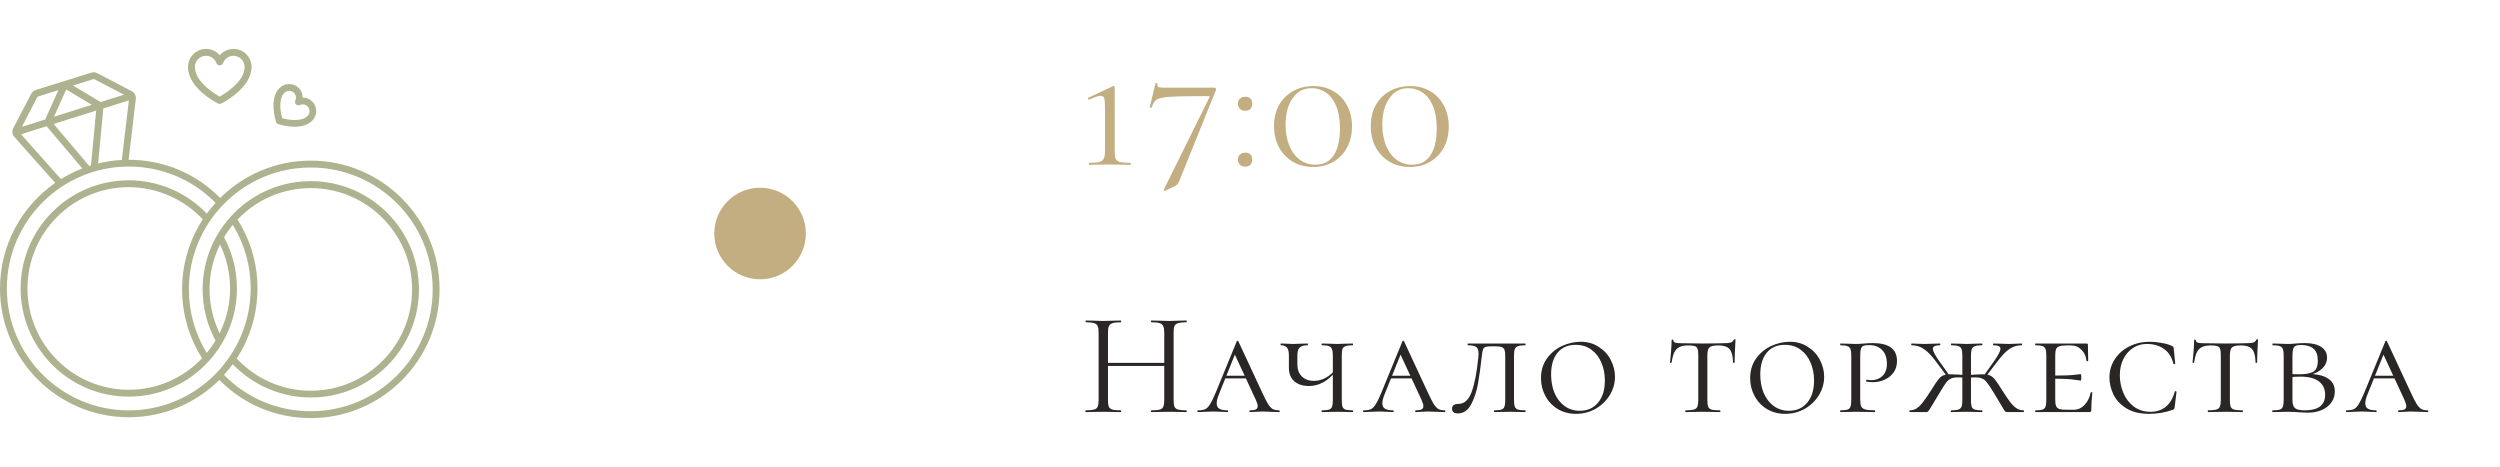 <?xml version="1.0" encoding="UTF-8"?> <svg xmlns="http://www.w3.org/2000/svg" width="273" height="51" viewBox="0 0 273 51" fill="none"><path d="M23.822 11.306C23.878 11.334 23.934 11.344 23.991 11.344C24.047 11.344 24.103 11.334 24.159 11.306C24.291 11.241 27.469 9.647 27.469 7.312C27.469 6.225 26.587 5.344 25.5 5.344C24.909 5.344 24.366 5.606 24 6.037C23.634 5.606 23.091 5.344 22.5 5.344C21.413 5.344 20.531 6.225 20.531 7.312C20.522 9.647 23.681 11.241 23.822 11.306ZM22.491 6.094C23.006 6.094 23.466 6.412 23.634 6.9C23.691 7.05 23.831 7.144 23.991 7.144C24.15 7.144 24.291 7.041 24.347 6.9C24.525 6.422 24.984 6.094 25.491 6.094C26.166 6.094 26.709 6.638 26.709 7.312C26.709 8.916 24.6 10.2 23.991 10.547C23.381 10.209 21.281 8.916 21.281 7.312C21.272 6.647 21.825 6.094 22.491 6.094Z" fill="#AEB28F"></path><path d="M30.384 13.547C30.441 13.566 31.266 13.838 32.184 13.838C32.859 13.838 33.591 13.688 34.097 13.181C34.378 12.9 34.528 12.525 34.528 12.131C34.528 11.738 34.378 11.363 34.097 11.081C33.816 10.8 33.441 10.65 33.056 10.65C33.056 10.266 32.906 9.891 32.625 9.609C32.344 9.328 31.969 9.178 31.575 9.178C31.181 9.178 30.806 9.328 30.525 9.609C29.325 10.809 30.122 13.219 30.15 13.322C30.188 13.425 30.272 13.509 30.384 13.547ZM31.05 10.134C31.191 9.994 31.378 9.919 31.575 9.919C31.772 9.919 31.959 9.994 32.1 10.134C32.316 10.35 32.381 10.688 32.25 10.969C32.184 11.11 32.212 11.278 32.325 11.391C32.438 11.503 32.606 11.531 32.747 11.466C33.028 11.335 33.366 11.391 33.581 11.616C33.722 11.756 33.797 11.944 33.797 12.141C33.797 12.338 33.722 12.525 33.581 12.666C32.925 13.322 31.5 13.097 30.816 12.909C30.609 12.206 30.394 10.791 31.05 10.134Z" fill="#AEB28F"></path><path d="M33.938 17.541C30.084 17.541 26.587 19.097 24.047 21.619C21.384 18.928 17.85 17.447 14.053 17.447H14.044L14.831 10.8C14.869 10.453 14.691 10.116 14.381 9.956L10.613 7.988C10.416 7.884 10.181 7.866 9.966 7.931L3.909 9.825C3.694 9.891 3.516 10.041 3.413 10.238L1.444 14.006C1.284 14.316 1.331 14.7 1.566 14.953L6.028 19.969C2.381 22.519 0 26.738 0 31.5C0 39.253 6.309 45.563 14.062 45.563C17.916 45.563 21.413 44.006 23.953 41.484C26.606 44.175 30.141 45.656 33.938 45.656C41.691 45.656 48 39.347 48 31.594C48 23.841 41.691 17.541 33.938 17.541ZM10.716 17.85L11.278 11.888C11.278 11.869 11.278 11.86 11.278 11.841L14.072 10.96L13.303 17.466C12.412 17.513 11.55 17.644 10.716 17.85ZM9.741 18.122L5.859 13.538L10.5 12.075L9.938 18.056C9.872 18.075 9.806 18.103 9.741 18.122ZM5.897 12.741L7.228 9.769L10.022 11.447L5.897 12.741ZM10.209 8.634C10.238 8.625 10.256 8.625 10.284 8.644L13.537 10.341L10.978 11.147C10.95 11.119 10.912 11.1 10.884 11.081L7.969 9.338L10.209 8.634ZM4.078 10.594C4.088 10.575 4.106 10.556 4.134 10.547L6.375 9.844L4.987 12.928C4.969 12.966 4.959 13.003 4.95 13.041L2.391 13.847L4.078 10.594ZM2.297 14.663L5.091 13.781C5.1 13.791 5.109 13.809 5.119 13.819L8.991 18.394C8.175 18.713 7.397 19.106 6.656 19.556L2.297 14.663ZM14.062 44.813C6.722 44.813 0.75 38.841 0.75 31.5C0.75 24.16 6.722 18.188 14.062 18.188C17.663 18.188 21.019 19.594 23.541 22.153C23.203 22.528 22.884 22.913 22.584 23.325C20.363 21.009 17.278 19.688 14.062 19.688C7.547 19.688 2.25 24.985 2.25 31.5C2.25 38.016 7.547 43.313 14.062 43.313C20.578 43.313 25.875 38.016 25.875 31.5C25.875 29.55 25.387 27.619 24.469 25.903C24.75 25.425 25.069 24.975 25.425 24.553C26.7 26.644 27.375 29.025 27.375 31.491C27.366 38.841 21.394 44.813 14.062 44.813ZM22.144 23.953C20.719 26.156 19.884 28.781 19.884 31.594C19.884 34.275 20.644 36.872 22.069 39.122C20.053 41.241 17.203 42.563 14.062 42.563C7.969 42.563 3 37.603 3 31.5C3 25.397 7.959 20.438 14.062 20.438C17.128 20.447 20.053 21.722 22.144 23.953ZM24.028 26.7C24.741 28.191 25.125 29.831 25.125 31.5C25.125 33.253 24.712 34.913 23.981 36.394C23.269 34.903 22.884 33.263 22.884 31.594C22.884 29.841 23.297 28.181 24.028 26.7ZM25.931 23.981C27.947 21.863 30.797 20.541 33.938 20.541C40.031 20.541 45 25.5 45 31.603C45 37.706 40.041 42.666 33.938 42.666C30.872 42.666 27.938 41.391 25.847 39.15C27.281 36.938 28.116 34.313 28.116 31.5C28.116 28.819 27.366 26.222 25.931 23.981ZM33.938 44.906C30.337 44.906 26.981 43.5 24.459 40.941C24.797 40.566 25.116 40.181 25.416 39.769C27.637 42.084 30.722 43.406 33.938 43.406C40.453 43.406 45.75 38.109 45.75 31.594C45.75 25.078 40.453 19.781 33.938 19.781C27.422 19.781 22.125 25.078 22.125 31.594C22.125 33.544 22.613 35.475 23.531 37.191C23.25 37.669 22.931 38.119 22.575 38.541C21.3 36.45 20.625 34.069 20.625 31.603C20.625 24.263 26.597 18.291 33.938 18.291C41.278 18.291 47.25 24.263 47.25 31.603C47.25 38.944 41.278 44.906 33.938 44.906Z" fill="#AEB28F"></path><circle cx="83" cy="25.5" r="5" fill="url(#paint0_linear_17_459)"></circle><path d="M118.954 18C118.918 18 118.9 17.964 118.9 17.892C118.9 17.82 118.918 17.784 118.954 17.784C119.446 17.784 119.806 17.754 120.034 17.694C120.274 17.622 120.436 17.502 120.52 17.334C120.616 17.166 120.664 16.902 120.664 16.542V11.664C120.664 11.22 120.634 10.908 120.574 10.728C120.514 10.548 120.388 10.458 120.196 10.458C119.98 10.458 119.566 10.596 118.954 10.872H118.936C118.876 10.872 118.834 10.842 118.81 10.782C118.786 10.722 118.798 10.686 118.846 10.674L121.564 9.396C121.576 9.384 121.594 9.378 121.618 9.378C121.642 9.378 121.666 9.396 121.69 9.432C121.714 9.456 121.726 9.486 121.726 9.522V16.542C121.726 16.914 121.762 17.184 121.834 17.352C121.918 17.52 122.08 17.634 122.32 17.694C122.56 17.754 122.938 17.784 123.454 17.784C123.478 17.784 123.49 17.82 123.49 17.892C123.49 17.964 123.478 18 123.454 18C123.058 18 122.752 17.994 122.536 17.982L121.204 17.964L119.89 17.982C119.662 17.994 119.35 18 118.954 18ZM128.742 19.854C128.646 20.058 128.52 20.202 128.364 20.286L127.212 20.844C127.188 20.856 127.158 20.844 127.122 20.808C127.086 20.772 127.074 20.742 127.086 20.718L132.072 10.62C132.108 10.536 132.078 10.494 131.982 10.494C129.966 10.494 128.574 10.518 127.806 10.566C127.05 10.614 126.552 10.716 126.312 10.872C126.084 11.016 125.904 11.298 125.772 11.718C125.772 11.754 125.748 11.772 125.7 11.772C125.664 11.772 125.628 11.766 125.592 11.754C125.556 11.73 125.544 11.706 125.556 11.682L126.186 9.09C126.198 9.066 126.24 9.06 126.312 9.072C126.384 9.072 126.414 9.084 126.402 9.108C126.39 9.156 126.384 9.216 126.384 9.288C126.384 9.408 126.438 9.486 126.546 9.522C126.666 9.558 126.9 9.576 127.248 9.576H132.648C132.708 9.576 132.75 9.606 132.774 9.666C132.81 9.714 132.816 9.762 132.792 9.81L128.742 19.854ZM135.97 18.198C135.73 18.198 135.538 18.126 135.394 17.982C135.25 17.838 135.178 17.652 135.178 17.424C135.178 17.196 135.25 17.016 135.394 16.884C135.538 16.74 135.73 16.668 135.97 16.668C136.222 16.668 136.414 16.734 136.546 16.866C136.678 16.998 136.744 17.184 136.744 17.424C136.744 17.664 136.678 17.856 136.546 18C136.414 18.132 136.222 18.198 135.97 18.198ZM135.97 12.096C135.73 12.096 135.538 12.024 135.394 11.88C135.25 11.736 135.178 11.55 135.178 11.322C135.178 11.094 135.25 10.914 135.394 10.782C135.538 10.638 135.73 10.566 135.97 10.566C136.222 10.566 136.414 10.632 136.546 10.764C136.678 10.896 136.744 11.082 136.744 11.322C136.744 11.562 136.678 11.754 136.546 11.898C136.414 12.03 136.222 12.096 135.97 12.096ZM143.409 18.234C142.581 18.234 141.843 18.048 141.195 17.676C140.547 17.292 140.037 16.764 139.665 16.092C139.305 15.408 139.125 14.628 139.125 13.752C139.125 12.9 139.305 12.144 139.665 11.484C140.037 10.824 140.547 10.314 141.195 9.954C141.855 9.582 142.599 9.396 143.427 9.396C144.243 9.396 144.969 9.582 145.605 9.954C146.253 10.326 146.751 10.848 147.099 11.52C147.459 12.18 147.639 12.942 147.639 13.806C147.639 14.67 147.459 15.438 147.099 16.11C146.739 16.782 146.235 17.304 145.587 17.676C144.951 18.048 144.225 18.234 143.409 18.234ZM143.625 17.982C144.537 17.982 145.215 17.634 145.659 16.938C146.103 16.23 146.325 15.258 146.325 14.022C146.325 13.05 146.187 12.234 145.911 11.574C145.635 10.914 145.263 10.428 144.795 10.116C144.327 9.792 143.805 9.63 143.229 9.63C142.341 9.63 141.645 10.002 141.141 10.746C140.637 11.478 140.385 12.438 140.385 13.626C140.385 14.466 140.517 15.216 140.781 15.876C141.045 16.536 141.423 17.052 141.915 17.424C142.407 17.796 142.977 17.982 143.625 17.982ZM153.973 18.234C153.145 18.234 152.407 18.048 151.759 17.676C151.111 17.292 150.601 16.764 150.229 16.092C149.869 15.408 149.689 14.628 149.689 13.752C149.689 12.9 149.869 12.144 150.229 11.484C150.601 10.824 151.111 10.314 151.759 9.954C152.419 9.582 153.163 9.396 153.991 9.396C154.807 9.396 155.533 9.582 156.169 9.954C156.817 10.326 157.315 10.848 157.663 11.52C158.023 12.18 158.203 12.942 158.203 13.806C158.203 14.67 158.023 15.438 157.663 16.11C157.303 16.782 156.799 17.304 156.151 17.676C155.515 18.048 154.789 18.234 153.973 18.234ZM154.189 17.982C155.101 17.982 155.779 17.634 156.223 16.938C156.667 16.23 156.889 15.258 156.889 14.022C156.889 13.05 156.751 12.234 156.475 11.574C156.199 10.914 155.827 10.428 155.359 10.116C154.891 9.792 154.369 9.63 153.793 9.63C152.905 9.63 152.209 10.002 151.705 10.746C151.201 11.478 150.949 12.438 150.949 13.626C150.949 14.466 151.081 15.216 151.345 15.876C151.609 16.536 151.987 17.052 152.479 17.424C152.971 17.796 153.541 17.982 154.189 17.982Z" fill="url(#paint1_linear_17_459)"></path><path d="M127.136 36.328C127.136 36.008 127.099 35.773 127.024 35.624C126.96 35.464 126.832 35.352 126.64 35.288C126.448 35.224 126.144 35.192 125.728 35.192C125.696 35.192 125.68 35.16 125.68 35.096C125.68 35.032 125.696 35 125.728 35L126.496 35.016C126.965 35.037 127.355 35.048 127.664 35.048C127.952 35.048 128.32 35.037 128.768 35.016L129.552 35C129.584 35 129.6 35.032 129.6 35.096C129.6 35.16 129.584 35.192 129.552 35.192C129.147 35.192 128.848 35.224 128.656 35.288C128.464 35.341 128.331 35.443 128.256 35.592C128.192 35.741 128.16 35.976 128.16 36.296V43.704C128.16 44.024 128.192 44.264 128.256 44.424C128.331 44.573 128.464 44.675 128.656 44.728C128.848 44.781 129.147 44.808 129.552 44.808C129.584 44.808 129.6 44.84 129.6 44.904C129.6 44.968 129.584 45 129.552 45C129.221 45 128.96 44.995 128.768 44.984L127.664 44.968L126.496 44.984C126.304 44.995 126.048 45 125.728 45C125.696 45 125.68 44.968 125.68 44.904C125.68 44.84 125.696 44.808 125.728 44.808C126.144 44.808 126.448 44.781 126.64 44.728C126.832 44.675 126.96 44.573 127.024 44.424C127.099 44.264 127.136 44.024 127.136 43.704V36.328ZM120.432 39.624H127.584V39.96H120.432V39.624ZM119.968 36.296C119.968 35.976 119.931 35.741 119.856 35.592C119.792 35.443 119.664 35.341 119.472 35.288C119.28 35.224 118.981 35.192 118.576 35.192C118.555 35.192 118.544 35.16 118.544 35.096C118.544 35.032 118.555 35 118.576 35L119.392 35.016C119.84 35.037 120.197 35.048 120.464 35.048C120.773 35.048 121.163 35.037 121.632 35.016L122.4 35C122.421 35 122.432 35.032 122.432 35.096C122.432 35.16 122.421 35.192 122.4 35.192C121.995 35.192 121.691 35.224 121.488 35.288C121.296 35.352 121.163 35.464 121.088 35.624C121.024 35.773 120.992 36.008 120.992 36.328V43.704C120.992 44.024 121.024 44.264 121.088 44.424C121.163 44.573 121.296 44.675 121.488 44.728C121.68 44.781 121.984 44.808 122.4 44.808C122.421 44.808 122.432 44.84 122.432 44.904C122.432 44.968 122.421 45 122.4 45C122.069 45 121.808 44.995 121.616 44.984L120.464 44.968L119.36 44.984C119.168 44.995 118.901 45 118.56 45C118.539 45 118.528 44.968 118.528 44.904C118.528 44.84 118.539 44.808 118.56 44.808C118.965 44.808 119.264 44.781 119.456 44.728C119.659 44.675 119.792 44.573 119.856 44.424C119.931 44.264 119.968 44.024 119.968 43.704V36.296ZM133.805 41.032H136.717L136.829 41.32H133.549L133.805 41.032ZM139.677 44.808C139.719 44.808 139.741 44.84 139.741 44.904C139.741 44.968 139.719 45 139.677 45C139.485 45 139.175 44.989 138.749 44.968C138.322 44.947 138.013 44.936 137.821 44.936C137.65 44.936 137.426 44.947 137.149 44.968C136.871 44.989 136.658 45 136.509 45C136.466 45 136.445 44.968 136.445 44.904C136.445 44.84 136.466 44.808 136.509 44.808C136.797 44.808 137.005 44.776 137.133 44.712C137.271 44.637 137.341 44.515 137.341 44.344C137.341 44.195 137.271 43.965 137.133 43.656L134.701 38.408L135.117 38.056L133.117 43.032C132.946 43.437 132.861 43.773 132.861 44.04C132.861 44.317 132.957 44.515 133.149 44.632C133.341 44.749 133.634 44.808 134.029 44.808C134.082 44.808 134.109 44.84 134.109 44.904C134.109 44.968 134.082 45 134.029 45C133.869 45 133.65 44.989 133.373 44.968C133.074 44.947 132.797 44.936 132.541 44.936C132.274 44.936 131.959 44.947 131.597 44.968C131.277 44.989 131.021 45 130.829 45C130.775 45 130.749 44.968 130.749 44.904C130.749 44.84 130.775 44.808 130.829 44.808C131.159 44.808 131.421 44.765 131.613 44.68C131.805 44.584 131.981 44.403 132.141 44.136C132.311 43.869 132.514 43.453 132.749 42.888L135.053 37.272C135.074 37.229 135.106 37.208 135.149 37.208C135.191 37.208 135.218 37.229 135.229 37.272L137.805 42.808C138.082 43.405 138.301 43.837 138.461 44.104C138.631 44.371 138.802 44.557 138.973 44.664C139.154 44.76 139.389 44.808 139.677 44.808ZM142.938 42.152C142.276 42.152 141.743 41.981 141.338 41.64C140.943 41.288 140.746 40.792 140.746 40.152V38.808C140.746 38.381 140.671 38.093 140.522 37.944C140.383 37.784 140.17 37.704 139.882 37.704C139.85 37.704 139.834 37.672 139.834 37.608C139.834 37.544 139.85 37.512 139.882 37.512L140.442 37.528C140.783 37.549 141.039 37.56 141.21 37.56C141.402 37.56 141.7 37.549 142.106 37.528L142.794 37.512C142.815 37.512 142.826 37.544 142.826 37.608C142.826 37.672 142.815 37.704 142.794 37.704C142.399 37.704 142.111 37.784 141.93 37.944C141.759 38.104 141.674 38.403 141.674 38.84V39.8C141.674 40.355 141.839 40.792 142.17 41.112C142.5 41.432 142.938 41.592 143.482 41.592C143.93 41.592 144.356 41.48 144.762 41.256C145.178 41.032 145.54 40.723 145.85 40.328L145.914 40.504C145.434 41.091 144.948 41.512 144.458 41.768C143.978 42.024 143.471 42.152 142.938 42.152ZM144.362 45C144.33 45 144.314 44.968 144.314 44.904C144.314 44.84 144.33 44.808 144.362 44.808C144.714 44.808 144.97 44.781 145.13 44.728C145.29 44.675 145.396 44.573 145.45 44.424C145.514 44.264 145.546 44.024 145.546 43.704V38.84C145.546 38.52 145.514 38.285 145.45 38.136C145.396 37.976 145.29 37.864 145.13 37.8C144.97 37.736 144.714 37.704 144.362 37.704C144.33 37.704 144.314 37.672 144.314 37.608C144.314 37.544 144.33 37.512 144.362 37.512L145.05 37.528C145.455 37.549 145.786 37.56 146.042 37.56C146.287 37.56 146.602 37.549 146.986 37.528L147.722 37.512C147.743 37.512 147.754 37.544 147.754 37.608C147.754 37.672 147.743 37.704 147.722 37.704C147.37 37.704 147.108 37.736 146.938 37.8C146.778 37.853 146.666 37.955 146.602 38.104C146.548 38.253 146.522 38.488 146.522 38.808V43.704C146.522 44.024 146.548 44.264 146.602 44.424C146.666 44.573 146.778 44.675 146.938 44.728C147.108 44.781 147.37 44.808 147.722 44.808C147.743 44.808 147.754 44.84 147.754 44.904C147.754 44.968 147.743 45 147.722 45C147.412 45 147.167 44.995 146.986 44.984L146.042 44.968L145.05 44.984C144.879 44.995 144.65 45 144.362 45ZM151.897 41.032H154.809L154.921 41.32H151.641L151.897 41.032ZM157.769 44.808C157.812 44.808 157.833 44.84 157.833 44.904C157.833 44.968 157.812 45 157.769 45C157.577 45 157.268 44.989 156.841 44.968C156.414 44.947 156.105 44.936 155.913 44.936C155.742 44.936 155.518 44.947 155.241 44.968C154.964 44.989 154.75 45 154.601 45C154.558 45 154.537 44.968 154.537 44.904C154.537 44.84 154.558 44.808 154.601 44.808C154.889 44.808 155.097 44.776 155.225 44.712C155.364 44.637 155.433 44.515 155.433 44.344C155.433 44.195 155.364 43.965 155.225 43.656L152.793 38.408L153.209 38.056L151.209 43.032C151.038 43.437 150.953 43.773 150.953 44.04C150.953 44.317 151.049 44.515 151.241 44.632C151.433 44.749 151.726 44.808 152.121 44.808C152.174 44.808 152.201 44.84 152.201 44.904C152.201 44.968 152.174 45 152.121 45C151.961 45 151.742 44.989 151.465 44.968C151.166 44.947 150.889 44.936 150.633 44.936C150.366 44.936 150.052 44.947 149.689 44.968C149.369 44.989 149.113 45 148.921 45C148.868 45 148.841 44.968 148.841 44.904C148.841 44.84 148.868 44.808 148.921 44.808C149.252 44.808 149.513 44.765 149.705 44.68C149.897 44.584 150.073 44.403 150.233 44.136C150.404 43.869 150.606 43.453 150.841 42.888L153.145 37.272C153.166 37.229 153.198 37.208 153.241 37.208C153.284 37.208 153.31 37.229 153.321 37.272L155.897 42.808C156.174 43.405 156.393 43.837 156.553 44.104C156.724 44.371 156.894 44.557 157.065 44.664C157.246 44.76 157.481 44.808 157.769 44.808ZM162.883 37.816C162.573 37.816 162.355 37.837 162.227 37.88C162.099 37.923 162.008 38.008 161.955 38.136C161.901 38.264 161.859 38.477 161.827 38.776C161.688 40.024 161.544 41.069 161.395 41.912C161.245 42.755 160.995 43.507 160.643 44.168C160.291 44.819 159.811 45.144 159.203 45.144C158.776 45.144 158.563 44.973 158.563 44.632C158.563 44.28 158.797 44.104 159.267 44.104C159.907 44.104 160.387 43.667 160.707 42.792C161.027 41.907 161.267 40.669 161.427 39.08C161.448 38.845 161.459 38.691 161.459 38.616C161.459 38.253 161.373 38.013 161.203 37.896C161.043 37.768 160.739 37.704 160.291 37.704C160.269 37.704 160.259 37.672 160.259 37.608C160.259 37.544 160.269 37.512 160.291 37.512H166.563C166.584 37.512 166.595 37.544 166.595 37.608C166.595 37.672 166.584 37.704 166.563 37.704C166.2 37.704 165.933 37.736 165.763 37.8C165.603 37.853 165.491 37.955 165.427 38.104C165.363 38.253 165.331 38.488 165.331 38.808V43.704C165.331 44.024 165.363 44.264 165.427 44.424C165.491 44.573 165.603 44.675 165.763 44.728C165.933 44.781 166.2 44.808 166.563 44.808C166.584 44.808 166.595 44.84 166.595 44.904C166.595 44.968 166.584 45 166.563 45C166.253 45 166.008 44.995 165.827 44.984L164.867 44.968L163.891 44.984C163.72 44.995 163.485 45 163.187 45C163.155 45 163.139 44.968 163.139 44.904C163.139 44.84 163.155 44.808 163.187 44.808C163.539 44.808 163.795 44.781 163.955 44.728C164.115 44.675 164.221 44.573 164.275 44.424C164.339 44.264 164.371 44.024 164.371 43.704V38.84C164.371 38.552 164.344 38.339 164.291 38.2C164.237 38.061 164.136 37.965 163.987 37.912C163.837 37.848 163.608 37.816 163.299 37.816H162.883ZM172.1 45.192C171.353 45.192 170.687 45.016 170.1 44.664C169.524 44.312 169.076 43.837 168.756 43.24C168.436 42.643 168.276 41.997 168.276 41.304C168.276 40.472 168.489 39.757 168.916 39.16C169.353 38.552 169.903 38.093 170.564 37.784C171.236 37.475 171.919 37.32 172.612 37.32C173.359 37.32 174.015 37.507 174.58 37.88C175.156 38.243 175.593 38.717 175.892 39.304C176.201 39.891 176.356 40.504 176.356 41.144C176.356 41.859 176.164 42.531 175.78 43.16C175.396 43.779 174.879 44.275 174.228 44.648C173.577 45.011 172.868 45.192 172.1 45.192ZM172.516 44.856C173.348 44.856 174.009 44.563 174.5 43.976C175.001 43.389 175.252 42.579 175.252 41.544C175.252 40.829 175.124 40.179 174.868 39.592C174.623 39.005 174.26 38.536 173.78 38.184C173.3 37.832 172.729 37.656 172.068 37.656C171.215 37.656 170.553 37.944 170.084 38.52C169.615 39.085 169.38 39.88 169.38 40.904C169.38 41.64 169.503 42.307 169.748 42.904C170.004 43.501 170.367 43.976 170.836 44.328C171.316 44.68 171.876 44.856 172.516 44.856ZM184.364 37.72C183.959 37.72 183.639 37.779 183.404 37.896C183.17 38.003 182.983 38.189 182.844 38.456C182.716 38.723 182.615 39.101 182.54 39.592C182.54 39.613 182.508 39.624 182.444 39.624C182.391 39.624 182.364 39.613 182.364 39.592C182.396 39.347 182.434 38.952 182.476 38.408C182.519 37.864 182.54 37.448 182.54 37.16C182.54 37.107 182.572 37.08 182.636 37.08C182.7 37.08 182.732 37.107 182.732 37.16C182.732 37.299 182.812 37.389 182.972 37.432C183.132 37.464 183.33 37.48 183.564 37.48C184.503 37.501 185.308 37.512 185.98 37.512L187.372 37.496C187.564 37.485 187.815 37.48 188.124 37.48C188.508 37.48 188.791 37.459 188.972 37.416C189.154 37.363 189.271 37.256 189.324 37.096C189.346 37.064 189.383 37.048 189.436 37.048C189.49 37.048 189.516 37.064 189.516 37.096C189.452 38.248 189.42 39.08 189.42 39.592C189.42 39.613 189.388 39.624 189.324 39.624C189.271 39.624 189.244 39.613 189.244 39.592C189.234 39.112 189.175 38.739 189.068 38.472C188.972 38.205 188.807 38.013 188.572 37.896C188.338 37.779 188.012 37.72 187.596 37.72C187.138 37.72 186.828 37.795 186.668 37.944C186.519 38.083 186.444 38.371 186.444 38.808V43.704C186.444 44.035 186.476 44.275 186.54 44.424C186.604 44.573 186.727 44.675 186.908 44.728C187.1 44.781 187.404 44.808 187.82 44.808C187.852 44.808 187.868 44.84 187.868 44.904C187.868 44.968 187.852 45 187.82 45C187.49 45 187.234 44.995 187.052 44.984L185.932 44.968L184.86 44.984C184.668 44.995 184.402 45 184.06 45C184.039 45 184.028 44.968 184.028 44.904C184.028 44.84 184.039 44.808 184.06 44.808C184.466 44.808 184.764 44.781 184.956 44.728C185.148 44.675 185.276 44.573 185.34 44.424C185.415 44.264 185.452 44.024 185.452 43.704V38.776C185.452 38.467 185.426 38.243 185.372 38.104C185.33 37.955 185.234 37.853 185.084 37.8C184.935 37.747 184.695 37.72 184.364 37.72ZM194.942 45.192C194.195 45.192 193.529 45.016 192.942 44.664C192.366 44.312 191.918 43.837 191.598 43.24C191.278 42.643 191.118 41.997 191.118 41.304C191.118 40.472 191.331 39.757 191.758 39.16C192.195 38.552 192.745 38.093 193.406 37.784C194.078 37.475 194.761 37.32 195.454 37.32C196.201 37.32 196.857 37.507 197.422 37.88C197.998 38.243 198.435 38.717 198.734 39.304C199.043 39.891 199.198 40.504 199.198 41.144C199.198 41.859 199.006 42.531 198.622 43.16C198.238 43.779 197.721 44.275 197.07 44.648C196.419 45.011 195.71 45.192 194.942 45.192ZM195.358 44.856C196.19 44.856 196.851 44.563 197.342 43.976C197.843 43.389 198.094 42.579 198.094 41.544C198.094 40.829 197.966 40.179 197.71 39.592C197.465 39.005 197.102 38.536 196.622 38.184C196.142 37.832 195.571 37.656 194.91 37.656C194.057 37.656 193.395 37.944 192.926 38.52C192.457 39.085 192.222 39.88 192.222 40.904C192.222 41.64 192.345 42.307 192.59 42.904C192.846 43.501 193.209 43.976 193.678 44.328C194.158 44.68 194.718 44.856 195.358 44.856ZM203.136 43.64C203.136 43.981 203.174 44.232 203.248 44.392C203.323 44.541 203.467 44.648 203.68 44.712C203.904 44.776 204.251 44.808 204.72 44.808C204.752 44.808 204.768 44.84 204.768 44.904C204.768 44.968 204.752 45 204.72 45C204.336 45 204.043 44.995 203.84 44.984L202.656 44.968L201.712 44.984C201.531 44.995 201.286 45 200.976 45C200.955 45 200.944 44.968 200.944 44.904C200.944 44.84 200.955 44.808 200.976 44.808C201.328 44.808 201.584 44.781 201.744 44.728C201.904 44.675 202.011 44.573 202.064 44.424C202.128 44.264 202.16 44.024 202.16 43.704V38.808C202.16 38.488 202.128 38.253 202.064 38.104C202.011 37.955 201.899 37.853 201.728 37.8C201.568 37.736 201.318 37.704 200.976 37.704C200.955 37.704 200.944 37.672 200.944 37.608C200.944 37.544 200.955 37.512 200.976 37.512L201.696 37.528C202.102 37.549 202.416 37.56 202.64 37.56C202.822 37.56 202.992 37.555 203.152 37.544C203.323 37.533 203.467 37.523 203.584 37.512C203.926 37.48 204.235 37.464 204.512 37.464C206.272 37.464 207.152 38.115 207.152 39.416C207.152 39.928 207.019 40.36 206.752 40.712C206.496 41.053 206.166 41.309 205.76 41.48C205.366 41.651 204.955 41.736 204.528 41.736C204.24 41.736 204.006 41.715 203.824 41.672C203.792 41.672 203.776 41.645 203.776 41.592C203.776 41.507 203.808 41.464 203.872 41.464C204.032 41.496 204.198 41.512 204.368 41.512C204.838 41.512 205.232 41.363 205.552 41.064C205.883 40.755 206.048 40.312 206.048 39.736C206.048 39.064 205.872 38.557 205.52 38.216C205.179 37.864 204.715 37.688 204.128 37.688C203.851 37.688 203.648 37.709 203.52 37.752C203.392 37.795 203.296 37.896 203.232 38.056C203.168 38.216 203.136 38.477 203.136 38.84V43.64ZM219.215 45C219.119 45 219.05 44.989 219.007 44.968C218.964 44.936 218.895 44.845 218.799 44.696C218.703 44.547 218.586 44.349 218.447 44.104L217.711 42.872C217.37 42.317 217.124 41.949 216.975 41.768C216.836 41.576 216.671 41.437 216.479 41.352C216.298 41.256 216.031 41.208 215.679 41.208C215.562 41.208 215.322 41.219 214.959 41.24L214.943 40.952L215.695 40.904C216.122 40.883 216.394 40.872 216.511 40.872C216.852 40.872 217.119 40.915 217.311 41C217.503 41.085 217.684 41.235 217.855 41.448C218.026 41.661 218.276 42.035 218.607 42.568C218.991 43.176 219.306 43.64 219.551 43.96C219.807 44.269 220.042 44.488 220.255 44.616C220.468 44.744 220.708 44.808 220.975 44.808C221.007 44.808 221.023 44.84 221.023 44.904C221.023 44.968 221.007 45 220.975 45H219.215ZM213.071 45C213.039 45 213.023 44.968 213.023 44.904C213.023 44.84 213.039 44.808 213.071 44.808C213.423 44.808 213.679 44.781 213.839 44.728C214.01 44.675 214.127 44.573 214.191 44.424C214.255 44.264 214.287 44.024 214.287 43.704V38.808C214.287 38.488 214.255 38.253 214.191 38.104C214.138 37.955 214.026 37.853 213.855 37.8C213.695 37.736 213.439 37.704 213.087 37.704C213.055 37.704 213.039 37.672 213.039 37.608C213.039 37.544 213.055 37.512 213.087 37.512L213.807 37.528C214.212 37.549 214.527 37.56 214.751 37.56C215.007 37.56 215.338 37.549 215.743 37.528L216.431 37.512C216.463 37.512 216.479 37.544 216.479 37.608C216.479 37.672 216.463 37.704 216.431 37.704C216.09 37.704 215.834 37.736 215.663 37.8C215.492 37.864 215.375 37.976 215.311 38.136C215.258 38.285 215.231 38.52 215.231 38.84V43.704C215.231 44.024 215.258 44.264 215.311 44.424C215.375 44.573 215.487 44.675 215.647 44.728C215.818 44.781 216.079 44.808 216.431 44.808C216.463 44.808 216.479 44.84 216.479 44.904C216.479 44.968 216.463 45 216.431 45C216.132 45 215.898 44.995 215.727 44.984L214.751 44.968L213.807 44.984C213.626 44.995 213.38 45 213.071 45ZM216.575 41.096L217.791 39.384C218.228 38.755 218.447 38.323 218.447 38.088C218.447 37.949 218.383 37.853 218.255 37.8C218.127 37.736 217.935 37.704 217.679 37.704C217.647 37.704 217.631 37.672 217.631 37.608C217.631 37.544 217.647 37.512 217.679 37.512L218.319 37.528C218.682 37.549 219.044 37.56 219.407 37.56C219.674 37.56 219.967 37.549 220.287 37.528L220.767 37.512C220.799 37.512 220.815 37.544 220.815 37.608C220.815 37.672 220.799 37.704 220.767 37.704C220.276 37.704 219.834 37.837 219.439 38.104C219.044 38.371 218.618 38.808 218.159 39.416L216.799 41.208L216.575 41.096ZM208.543 45C208.522 45 208.511 44.968 208.511 44.904C208.511 44.84 208.522 44.808 208.543 44.808C208.81 44.808 209.05 44.744 209.263 44.616C209.476 44.488 209.706 44.269 209.951 43.96C210.207 43.64 210.527 43.176 210.911 42.568C211.231 42.045 211.476 41.677 211.647 41.464C211.818 41.24 211.999 41.085 212.191 41C212.394 40.915 212.666 40.872 213.007 40.872C213.124 40.872 213.396 40.883 213.823 40.904L214.575 40.952L214.559 41.24C214.196 41.219 213.956 41.208 213.839 41.208C213.487 41.208 213.215 41.256 213.023 41.352C212.842 41.437 212.676 41.576 212.527 41.768C212.388 41.949 212.154 42.317 211.823 42.872C211.642 43.171 211.492 43.416 211.375 43.608C211.268 43.8 211.178 43.955 211.103 44.072C210.954 44.328 210.826 44.536 210.719 44.696C210.623 44.845 210.548 44.936 210.495 44.968C210.452 44.989 210.383 45 210.287 45H208.543ZM211.359 39.416C210.9 38.808 210.474 38.371 210.079 38.104C209.684 37.837 209.242 37.704 208.751 37.704C208.719 37.704 208.703 37.672 208.703 37.608C208.703 37.544 208.719 37.512 208.751 37.512L209.231 37.528C209.551 37.549 209.844 37.56 210.111 37.56C210.463 37.56 210.831 37.549 211.215 37.528L211.839 37.512C211.871 37.512 211.887 37.544 211.887 37.608C211.887 37.672 211.871 37.704 211.839 37.704C211.583 37.704 211.391 37.736 211.263 37.8C211.135 37.853 211.071 37.949 211.071 38.088C211.071 38.323 211.29 38.755 211.727 39.384L212.943 41.096L212.703 41.208L211.359 39.416ZM222.272 45C222.251 45 222.24 44.968 222.24 44.904C222.24 44.84 222.251 44.808 222.272 44.808C222.624 44.808 222.88 44.781 223.04 44.728C223.2 44.675 223.307 44.573 223.36 44.424C223.424 44.264 223.456 44.024 223.456 43.704V38.808C223.456 38.488 223.424 38.253 223.36 38.104C223.307 37.955 223.2 37.853 223.04 37.8C222.88 37.736 222.624 37.704 222.272 37.704C222.251 37.704 222.24 37.672 222.24 37.608C222.24 37.544 222.251 37.512 222.272 37.512H227.84C227.947 37.512 228 37.555 228 37.64L228.016 38.632C228.027 38.835 228.032 39.091 228.032 39.4C228.032 39.432 228 39.448 227.936 39.448C227.872 39.448 227.84 39.432 227.84 39.4C227.797 38.909 227.616 38.509 227.296 38.2C226.987 37.88 226.603 37.72 226.144 37.72H225.696C225.323 37.72 225.051 37.752 224.88 37.816C224.709 37.869 224.592 37.971 224.528 38.12C224.464 38.269 224.432 38.504 224.432 38.824V43.64C224.432 43.949 224.464 44.184 224.528 44.344C224.592 44.493 224.709 44.6 224.88 44.664C225.061 44.717 225.333 44.744 225.696 44.744H226.464C226.901 44.744 227.285 44.573 227.616 44.232C227.957 43.88 228.187 43.427 228.304 42.872C228.304 42.84 228.331 42.824 228.384 42.824C228.448 42.824 228.48 42.84 228.48 42.872C228.405 43.64 228.368 44.269 228.368 44.76C228.368 44.845 228.352 44.909 228.32 44.952C228.288 44.984 228.224 45 228.128 45H222.272ZM227.2 41.56C227.157 41.56 226.923 41.528 226.496 41.464C226.08 41.389 225.259 41.352 224.032 41.352V41.016C225.248 41.016 226.064 40.989 226.48 40.936C226.907 40.883 227.147 40.856 227.2 40.856C227.253 40.856 227.28 40.968 227.28 41.192C227.28 41.437 227.253 41.56 227.2 41.56ZM234.75 37.32C235.155 37.32 235.587 37.363 236.046 37.448C236.515 37.523 236.894 37.635 237.182 37.784C237.256 37.816 237.304 37.848 237.326 37.88C237.347 37.912 237.363 37.971 237.374 38.056L237.534 39.704C237.534 39.736 237.502 39.757 237.438 39.768C237.384 39.779 237.352 39.763 237.342 39.72C237.15 38.984 236.798 38.44 236.286 38.088C235.784 37.736 235.16 37.56 234.414 37.56C233.859 37.56 233.358 37.709 232.91 38.008C232.462 38.307 232.11 38.717 231.854 39.24C231.608 39.752 231.486 40.333 231.486 40.984C231.486 41.645 231.614 42.285 231.87 42.904C232.126 43.512 232.504 44.008 233.006 44.392C233.518 44.776 234.131 44.968 234.846 44.968C235.496 44.968 236.046 44.787 236.494 44.424C236.952 44.061 237.283 43.507 237.486 42.76C237.486 42.728 237.512 42.712 237.566 42.712C237.587 42.712 237.608 42.723 237.63 42.744C237.662 42.755 237.678 42.765 237.678 42.776L237.47 44.472C237.459 44.557 237.443 44.616 237.422 44.648C237.4 44.68 237.342 44.717 237.246 44.76C236.424 45.048 235.571 45.192 234.686 45.192C233.672 45.192 232.84 44.989 232.19 44.584C231.539 44.179 231.07 43.672 230.782 43.064C230.494 42.456 230.35 41.843 230.35 41.224C230.35 40.499 230.542 39.837 230.926 39.24C231.31 38.643 231.838 38.173 232.51 37.832C233.182 37.491 233.928 37.32 234.75 37.32ZM241.423 37.72C241.018 37.72 240.698 37.779 240.463 37.896C240.228 38.003 240.042 38.189 239.903 38.456C239.775 38.723 239.674 39.101 239.599 39.592C239.599 39.613 239.567 39.624 239.503 39.624C239.45 39.624 239.423 39.613 239.423 39.592C239.455 39.347 239.492 38.952 239.535 38.408C239.578 37.864 239.599 37.448 239.599 37.16C239.599 37.107 239.631 37.08 239.695 37.08C239.759 37.08 239.791 37.107 239.791 37.16C239.791 37.299 239.871 37.389 240.031 37.432C240.191 37.464 240.388 37.48 240.623 37.48C241.562 37.501 242.367 37.512 243.039 37.512L244.431 37.496C244.623 37.485 244.874 37.48 245.183 37.48C245.567 37.48 245.85 37.459 246.031 37.416C246.212 37.363 246.33 37.256 246.383 37.096C246.404 37.064 246.442 37.048 246.495 37.048C246.548 37.048 246.575 37.064 246.575 37.096C246.511 38.248 246.479 39.08 246.479 39.592C246.479 39.613 246.447 39.624 246.383 39.624C246.33 39.624 246.303 39.613 246.303 39.592C246.292 39.112 246.234 38.739 246.127 38.472C246.031 38.205 245.866 38.013 245.631 37.896C245.396 37.779 245.071 37.72 244.655 37.72C244.196 37.72 243.887 37.795 243.727 37.944C243.578 38.083 243.503 38.371 243.503 38.808V43.704C243.503 44.035 243.535 44.275 243.599 44.424C243.663 44.573 243.786 44.675 243.967 44.728C244.159 44.781 244.463 44.808 244.879 44.808C244.911 44.808 244.927 44.84 244.927 44.904C244.927 44.968 244.911 45 244.879 45C244.548 45 244.292 44.995 244.111 44.984L242.991 44.968L241.919 44.984C241.727 44.995 241.46 45 241.119 45C241.098 45 241.087 44.968 241.087 44.904C241.087 44.84 241.098 44.808 241.119 44.808C241.524 44.808 241.823 44.781 242.015 44.728C242.207 44.675 242.335 44.573 242.399 44.424C242.474 44.264 242.511 44.024 242.511 43.704V38.776C242.511 38.467 242.484 38.243 242.431 38.104C242.388 37.955 242.292 37.853 242.143 37.8C241.994 37.747 241.754 37.72 241.423 37.72ZM252.417 40.84C253.227 40.883 253.851 41.064 254.289 41.384C254.737 41.693 254.961 42.141 254.961 42.728C254.961 43.421 254.683 43.987 254.129 44.424C253.574 44.851 252.859 45.064 251.985 45.064C251.707 45.064 251.382 45.048 251.009 45.016C250.859 45.005 250.683 44.995 250.481 44.984C250.278 44.973 250.059 44.968 249.825 44.968L248.897 44.984C248.715 44.995 248.47 45 248.161 45C248.139 45 248.129 44.968 248.129 44.904C248.129 44.84 248.139 44.808 248.161 44.808C248.523 44.808 248.785 44.781 248.945 44.728C249.115 44.675 249.227 44.573 249.281 44.424C249.345 44.264 249.377 44.024 249.377 43.704V38.808C249.377 38.488 249.345 38.253 249.281 38.104C249.227 37.955 249.115 37.853 248.945 37.8C248.785 37.736 248.529 37.704 248.177 37.704C248.155 37.704 248.145 37.672 248.145 37.608C248.145 37.544 248.155 37.512 248.177 37.512L248.897 37.528C249.302 37.549 249.611 37.56 249.825 37.56C250.113 37.56 250.406 37.544 250.705 37.512C250.811 37.501 250.961 37.491 251.153 37.48C251.355 37.469 251.531 37.464 251.681 37.464C252.449 37.464 253.046 37.603 253.473 37.88C253.899 38.157 254.113 38.547 254.113 39.048C254.113 39.539 253.91 39.96 253.505 40.312C253.11 40.664 252.587 40.893 251.937 41L252.417 40.84ZM251.265 37.672C251.009 37.672 250.817 37.704 250.689 37.768C250.561 37.821 250.47 37.933 250.417 38.104C250.363 38.264 250.337 38.509 250.337 38.84V40.904L249.937 40.824C250.225 40.856 250.609 40.872 251.089 40.872C251.793 40.872 252.305 40.776 252.625 40.584C252.945 40.381 253.105 39.981 253.105 39.384C253.105 38.787 252.95 38.355 252.641 38.088C252.331 37.811 251.873 37.672 251.265 37.672ZM251.697 44.808C253.169 44.808 253.905 44.237 253.905 43.096C253.905 42.488 253.681 42.008 253.233 41.656C252.785 41.304 252.097 41.128 251.169 41.128C250.678 41.128 250.267 41.16 249.937 41.224L250.337 41.096V43.704C250.337 44.109 250.427 44.397 250.609 44.568C250.801 44.728 251.163 44.808 251.697 44.808ZM259.233 41.032H262.145L262.257 41.32H258.977L259.233 41.032ZM265.105 44.808C265.148 44.808 265.169 44.84 265.169 44.904C265.169 44.968 265.148 45 265.105 45C264.913 45 264.604 44.989 264.177 44.968C263.751 44.947 263.441 44.936 263.249 44.936C263.079 44.936 262.855 44.947 262.577 44.968C262.3 44.989 262.087 45 261.937 45C261.895 45 261.873 44.968 261.873 44.904C261.873 44.84 261.895 44.808 261.937 44.808C262.225 44.808 262.433 44.776 262.561 44.712C262.7 44.637 262.769 44.515 262.769 44.344C262.769 44.195 262.7 43.965 262.561 43.656L260.129 38.408L260.545 38.056L258.545 43.032C258.375 43.437 258.289 43.773 258.289 44.04C258.289 44.317 258.385 44.515 258.577 44.632C258.769 44.749 259.063 44.808 259.457 44.808C259.511 44.808 259.537 44.84 259.537 44.904C259.537 44.968 259.511 45 259.457 45C259.297 45 259.079 44.989 258.801 44.968C258.503 44.947 258.225 44.936 257.969 44.936C257.703 44.936 257.388 44.947 257.025 44.968C256.705 44.989 256.449 45 256.257 45C256.204 45 256.177 44.968 256.177 44.904C256.177 44.84 256.204 44.808 256.257 44.808C256.588 44.808 256.849 44.765 257.041 44.68C257.233 44.584 257.409 44.403 257.569 44.136C257.74 43.869 257.943 43.453 258.177 42.888L260.481 37.272C260.503 37.229 260.535 37.208 260.577 37.208C260.62 37.208 260.647 37.229 260.657 37.272L263.233 42.808C263.511 43.405 263.729 43.837 263.889 44.104C264.06 44.371 264.231 44.557 264.401 44.664C264.583 44.76 264.817 44.808 265.105 44.808Z" fill="#292625"></path><defs><linearGradient id="paint0_linear_17_459" x1="77.583" y1="25.5" x2="85.508" y2="39.627" gradientUnits="userSpaceOnUse"><stop stop-color="#C2AE80"></stop><stop offset="1" stop-color="#C2AE80"></stop></linearGradient><linearGradient id="paint1_linear_17_459" x1="111.542" y1="12.5" x2="115.709" y2="58.555" gradientUnits="userSpaceOnUse"><stop stop-color="#C2AE80"></stop><stop offset="1" stop-color="#C2AE80"></stop></linearGradient></defs></svg> 